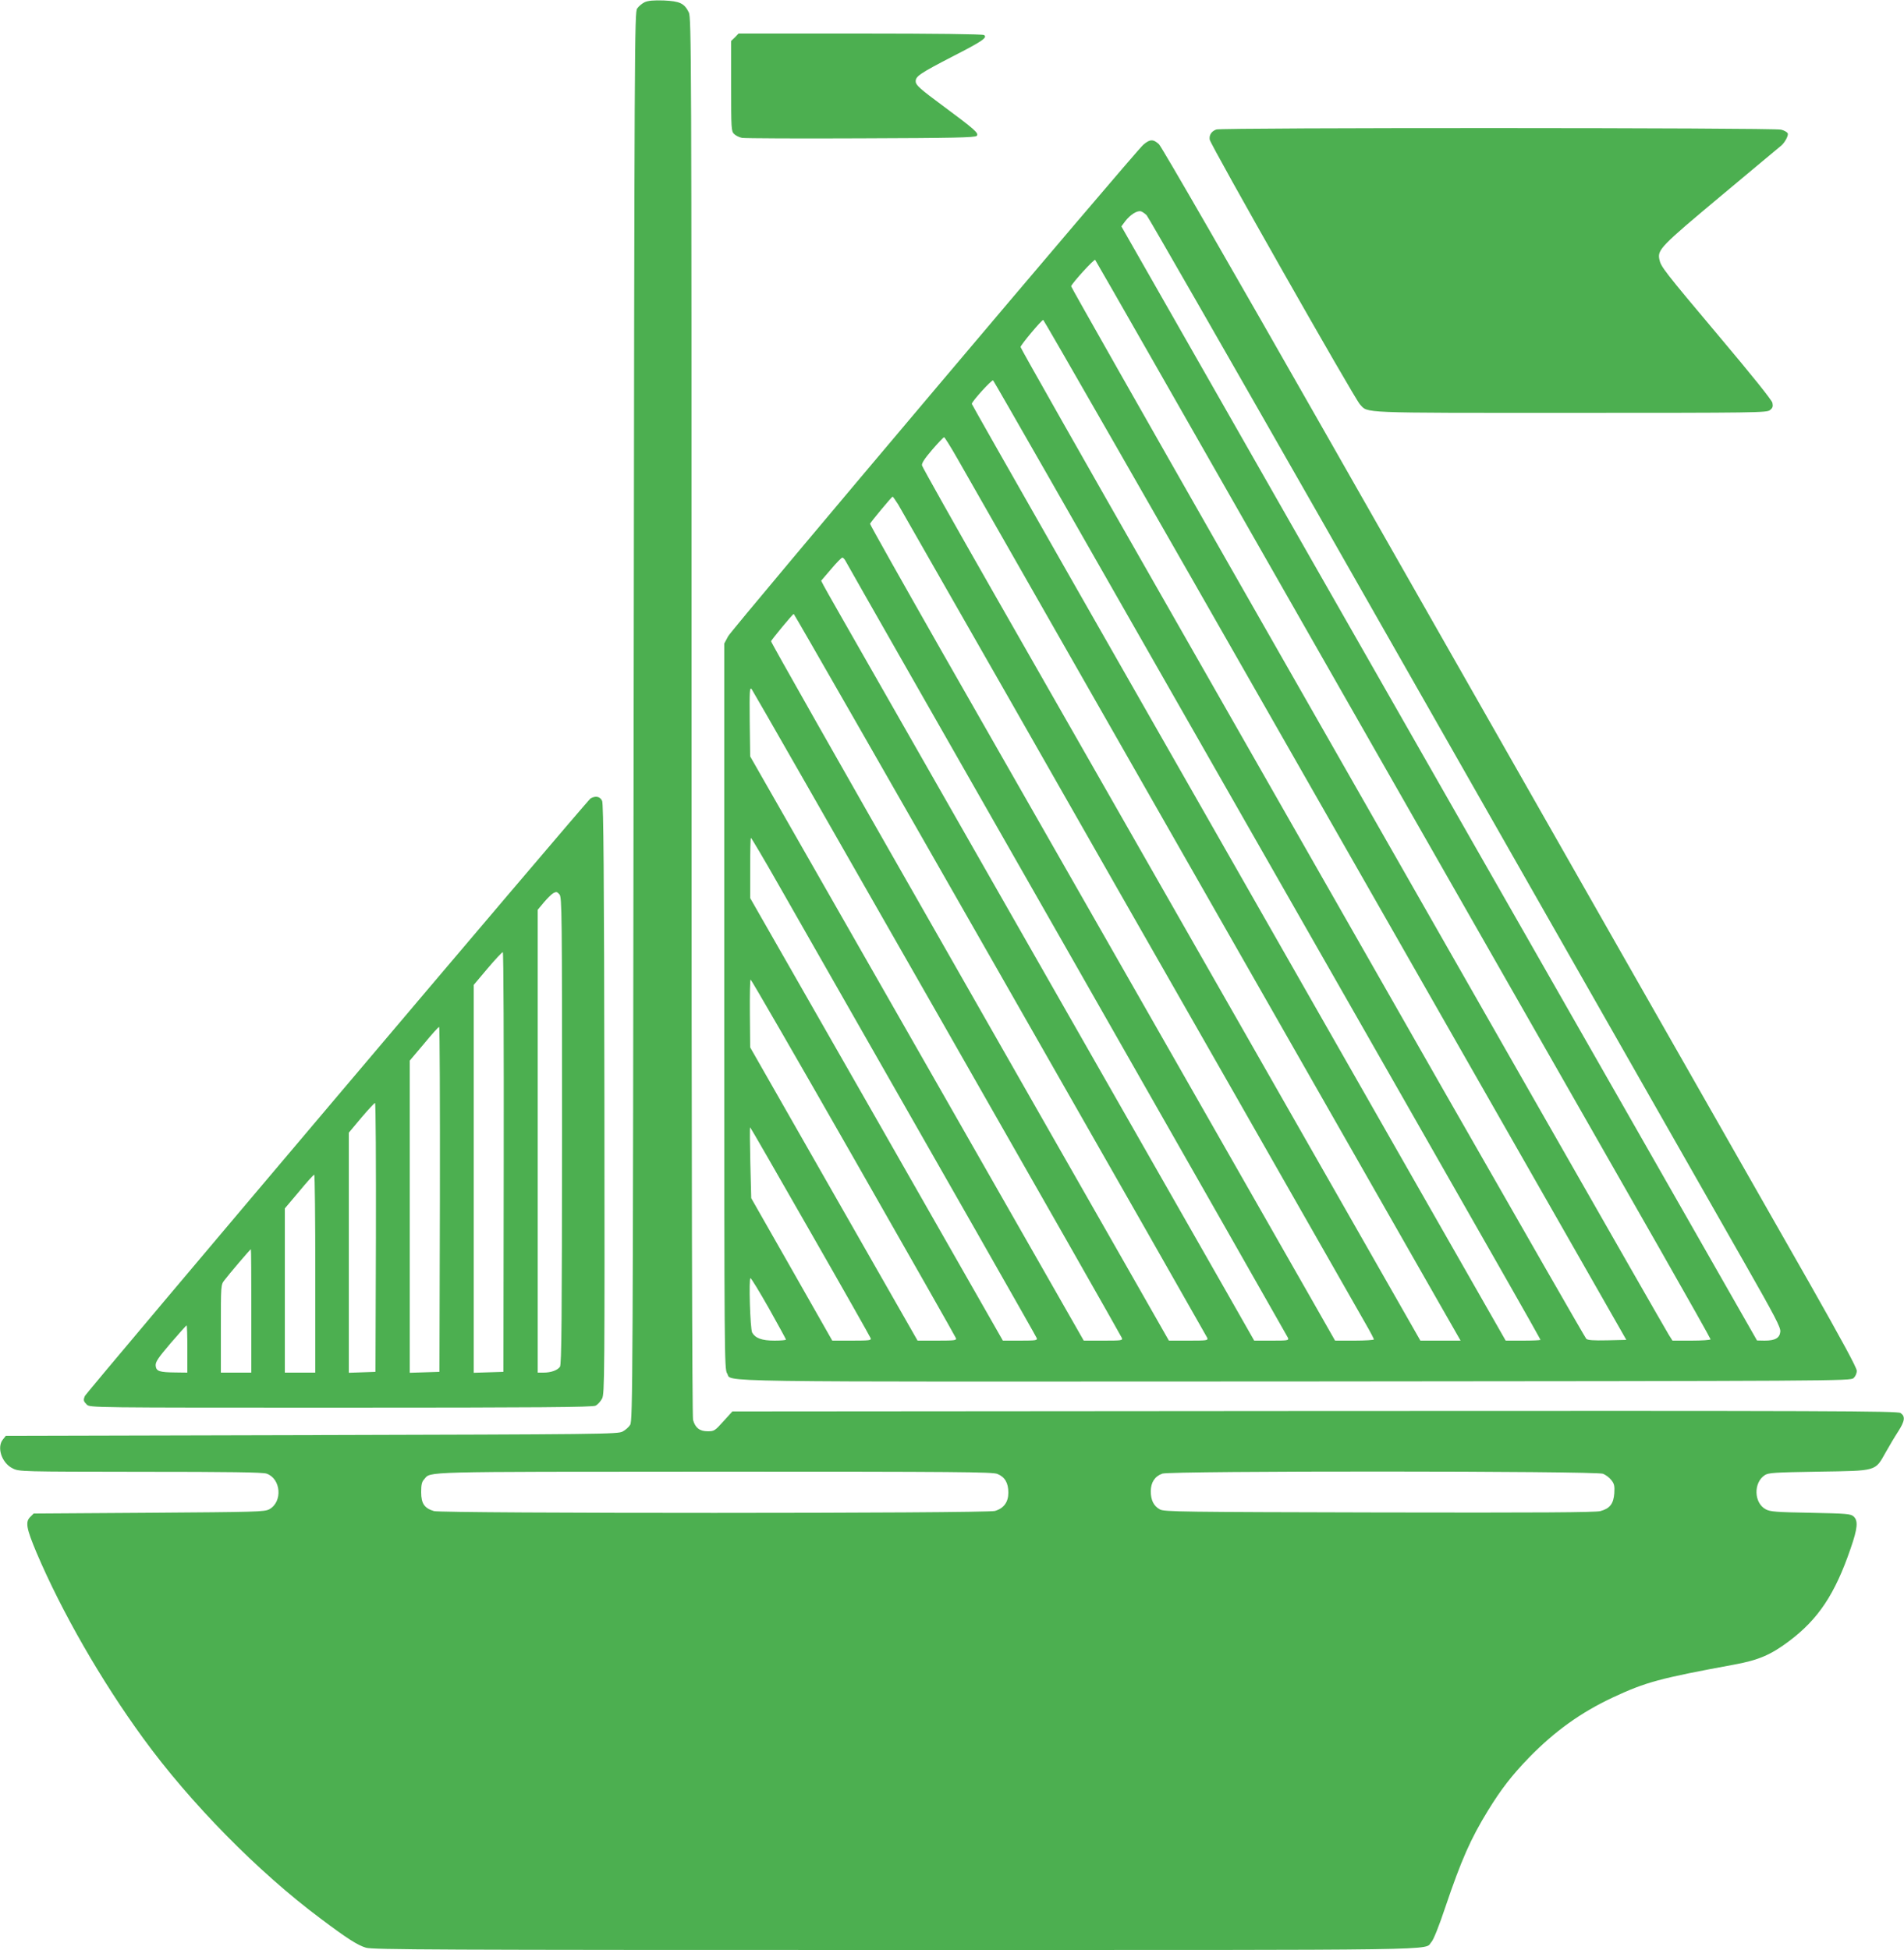 <?xml version="1.0" standalone="no"?>
<!DOCTYPE svg PUBLIC "-//W3C//DTD SVG 20010904//EN"
 "http://www.w3.org/TR/2001/REC-SVG-20010904/DTD/svg10.dtd">
<svg version="1.0" xmlns="http://www.w3.org/2000/svg"
 width="1250pt" height="1280pt" viewBox="0 0 1250 1280"
 preserveAspectRatio="xMidYMid meet">
<g transform="translate(0,1280) scale(0.1,-0.1)"
fill="#4caf50" stroke="none">
<path d="M4233 12786 c-17 -8 -40 -27 -50 -42 -17 -27 -18 -197 -23 -4649 -5
-4389 -6 -4622 -23 -4648 -9 -15 -32 -35 -50 -44 -30 -17 -143 -18 -2040 -23
l-2009 -5 -19 -24 c-42 -52 -7 -156 65 -190 42 -21 56 -21 837 -22 588 0 803
-3 829 -12 95 -33 107 -185 18 -234 -31 -17 -83 -18 -790 -23 l-757 -5 -22
-22 c-34 -33 -26 -75 41 -235 166 -390 425 -841 700 -1218 309 -425 756 -879
1165 -1184 173 -130 243 -175 298 -191 45 -13 453 -15 3479 -15 3705 0 3464
-4 3515 52 14 14 51 107 92 230 105 310 166 448 279 632 87 142 157 232 271
350 169 173 339 295 550 394 217 101 306 125 799 216 157 29 237 63 357 153
192 144 302 309 404 607 47 135 51 184 20 212 -19 17 -43 19 -283 24 -227 4
-265 7 -294 23 -78 42 -81 175 -6 224 25 16 60 18 354 23 386 6 369 1 440 127
24 43 61 105 82 137 44 69 48 99 15 121 -21 13 -432 15 -3847 13 l-3822 -3
-59 -65 c-55 -61 -60 -65 -102 -65 -54 0 -82 22 -97 74 -6 24 -10 1595 -10
4621 0 4345 -1 4587 -18 4619 -30 60 -59 73 -164 78 -67 2 -102 -1 -125 -11z
m2315 -9661 c49 -20 72 -59 72 -123 0 -62 -30 -103 -88 -120 -56 -17 -3627
-17 -3683 -1 -63 19 -84 50 -84 124 0 49 4 68 20 85 46 52 -49 49 1902 50
1613 0 1827 -2 1861 -15z m3976 1 c18 -7 43 -26 55 -42 19 -24 22 -38 19 -86
-5 -69 -29 -100 -91 -117 -31 -9 -415 -11 -1452 -9 -1293 3 -1413 4 -1440 20
-41 22 -60 61 -60 119 0 58 27 99 76 116 54 19 2847 18 2893 -1z"/>
<path d="M4825 12555 l-25 -24 0 -296 c0 -279 1 -296 19 -314 11 -11 35 -23
53 -26 18 -3 369 -5 780 -3 609 2 749 5 760 16 16 17 -8 39 -232 205 -133 98
-166 127 -168 149 -4 36 23 54 243 168 194 99 230 124 205 140 -9 6 -325 10
-813 10 l-798 0 -24 -25z"/>
<path d="M7985 11950 c-32 -12 -48 -37 -43 -67 5 -34 949 -1697 986 -1737 55
-59 -22 -56 1381 -56 1228 0 1290 1 1311 18 18 14 21 24 16 48 -4 18 -134 180
-348 434 -366 435 -384 459 -394 507 -13 64 8 86 408 420 210 175 386 323 393
328 23 20 47 65 42 79 -3 8 -23 20 -44 25 -46 13 -3677 14 -3708 1z"/>
<path d="M7506 11850 c-60 -53 -2700 -3178 -2726 -3227 l-25 -47 0 -2381 c0
-2289 1 -2382 18 -2409 40 -60 -247 -56 3731 -54 3567 3 3644 3 3665 22 12 11
21 31 21 48 0 20 -100 204 -311 576 -172 301 -717 1258 -1212 2127 -495 869
-1379 2422 -1964 3450 -596 1047 -1077 1882 -1094 1898 -38 35 -60 34 -103 -3z
m22 -463 c11 -12 516 -893 1123 -1957 959 -1685 2015 -3538 2806 -4927 196
-344 234 -417 231 -444 -4 -42 -34 -59 -103 -59 l-50 1 -877 1537 c-483 845
-1422 2491 -2087 3656 l-1209 2120 26 35 c33 42 77 70 102 64 10 -3 27 -15 38
-26z m54 -977 c346 -607 2468 -4326 3315 -5809 183 -321 333 -588 333 -592 0
-5 -56 -9 -125 -9 l-125 0 -24 38 c-13 20 -417 726 -897 1567 -480 842 -1358
2380 -1951 3419 -593 1040 -1077 1893 -1076 1897 9 24 151 180 158 173 4 -5
180 -313 392 -684z m873 -2512 c880 -1542 1740 -3048 1911 -3348 l311 -545
-125 -3 c-92 -2 -129 1 -138 10 -7 7 -426 738 -932 1623 -505 886 -1338 2345
-1850 3243 -513 898 -932 1637 -932 1644 0 13 138 178 149 178 4 0 727 -1261
1606 -2802z m-695 237 c2559 -4483 2350 -4117 2350 -4130 0 -3 -51 -5 -112 -5
l-113 0 -547 958 c-2186 3830 -2958 5185 -2958 5191 0 16 133 162 140 154 5
-4 563 -980 1240 -2168z m-1473 1652 c63 -111 2471 -4331 3163 -5544 l139
-243 -132 0 -132 0 -1160 2033 c-638 1117 -1373 2406 -1634 2862 -261 457
-476 839 -478 850 -3 14 17 45 67 103 39 45 74 82 78 82 4 0 44 -64 89 -143z
m-390 -299 c17 -29 339 -593 716 -1253 376 -660 1047 -1837 1492 -2615 444
-778 831 -1458 861 -1510 30 -52 54 -98 54 -102 0 -4 -57 -8 -127 -8 l-128 0
-144 253 c-79 138 -554 970 -1054 1847 -501 877 -1124 1968 -1384 2424 -260
457 -472 833 -471 838 4 11 142 177 148 178 3 0 19 -24 37 -52z m-346 -370 c6
-13 661 -1161 1455 -2553 793 -1392 1446 -2538 1450 -2547 6 -17 -3 -18 -108
-18 l-114 0 -181 318 c-710 1244 -1971 3454 -2270 3978 -198 347 -368 644
-376 661 l-16 31 65 76 c35 42 69 76 74 76 5 0 15 -10 21 -22z m1016 -2715
c744 -1303 1355 -2376 1359 -2385 6 -17 -4 -18 -123 -18 l-129 0 -281 493
c-154 270 -743 1301 -1307 2291 -565 989 -1026 1802 -1024 1807 5 12 142 179
149 179 3 0 613 -1065 1356 -2367z m-413 -257 c663 -1161 1208 -2119 1211
-2128 7 -17 -3 -18 -122 -18 l-128 0 -1095 1918 -1095 1917 -3 230 c-2 203 0
228 13 211 8 -10 556 -969 1219 -2130z m-1043 847 c1221 -2139 1689 -2961
1695 -2976 6 -15 -4 -17 -108 -17 l-114 0 -829 1453 -830 1452 0 198 c0 108 2
197 5 197 3 0 85 -138 181 -307z m492 -1792 c367 -643 670 -1176 673 -1185 5
-14 -8 -16 -123 -16 l-129 0 -550 963 -549 962 -2 223 c-1 122 1 222 5 222 4
0 308 -526 675 -1169z m-284 -485 c215 -375 393 -690 397 -700 5 -14 -7 -16
-123 -16 l-129 0 -266 468 -266 467 -6 233 c-3 127 -4 232 -1 232 2 0 179
-308 394 -684z m-271 -504 c61 -109 112 -202 112 -205 0 -4 -34 -7 -75 -7 -83
0 -126 16 -147 53 -13 25 -23 357 -11 357 5 0 59 -89 121 -198z"/>
<path d="M3877 7559 c-22 -13 -3311 -3899 -3320 -3923 -11 -27 -9 -34 13 -56
20 -20 33 -20 1668 -20 1297 0 1652 3 1672 13 14 7 33 28 43 47 16 33 17 139
15 1965 -2 1497 -6 1936 -15 1958 -13 29 -43 35 -76 16z m-187 -2183 c-1
-1240 -3 -1534 -14 -1548 -17 -23 -59 -38 -107 -38 l-39 0 0 1519 0 1519 40
48 c22 26 50 54 62 61 20 11 25 10 41 -8 16 -20 17 -108 17 -1553z m-383 -203
l-2 -1378 -97 -3 -98 -3 0 1273 0 1273 91 108 c50 59 95 107 100 107 5 0 7
-613 6 -1377z m-419 -245 l-3 -1133 -97 -3 -98 -3 0 1025 0 1024 93 110 c50
61 95 111 100 111 4 1 6 -509 5 -1131z m-420 -250 l-3 -883 -87 -3 -88 -3 0
788 0 788 82 98 c45 53 86 97 90 97 5 0 7 -397 6 -882z m-398 -238 l0 -650
-100 0 -100 0 0 539 0 539 93 110 c50 61 95 111 100 111 4 1 7 -291 7 -649z
m-420 -245 l0 -405 -100 0 -100 0 0 288 c0 283 0 289 23 318 29 39 170 204
174 204 2 0 3 -182 3 -405z m-420 -250 l0 -155 -77 1 c-108 1 -127 8 -131 44
-2 25 14 49 98 148 55 64 103 117 105 117 3 0 5 -70 5 -155z"/>
</g>
</svg>
